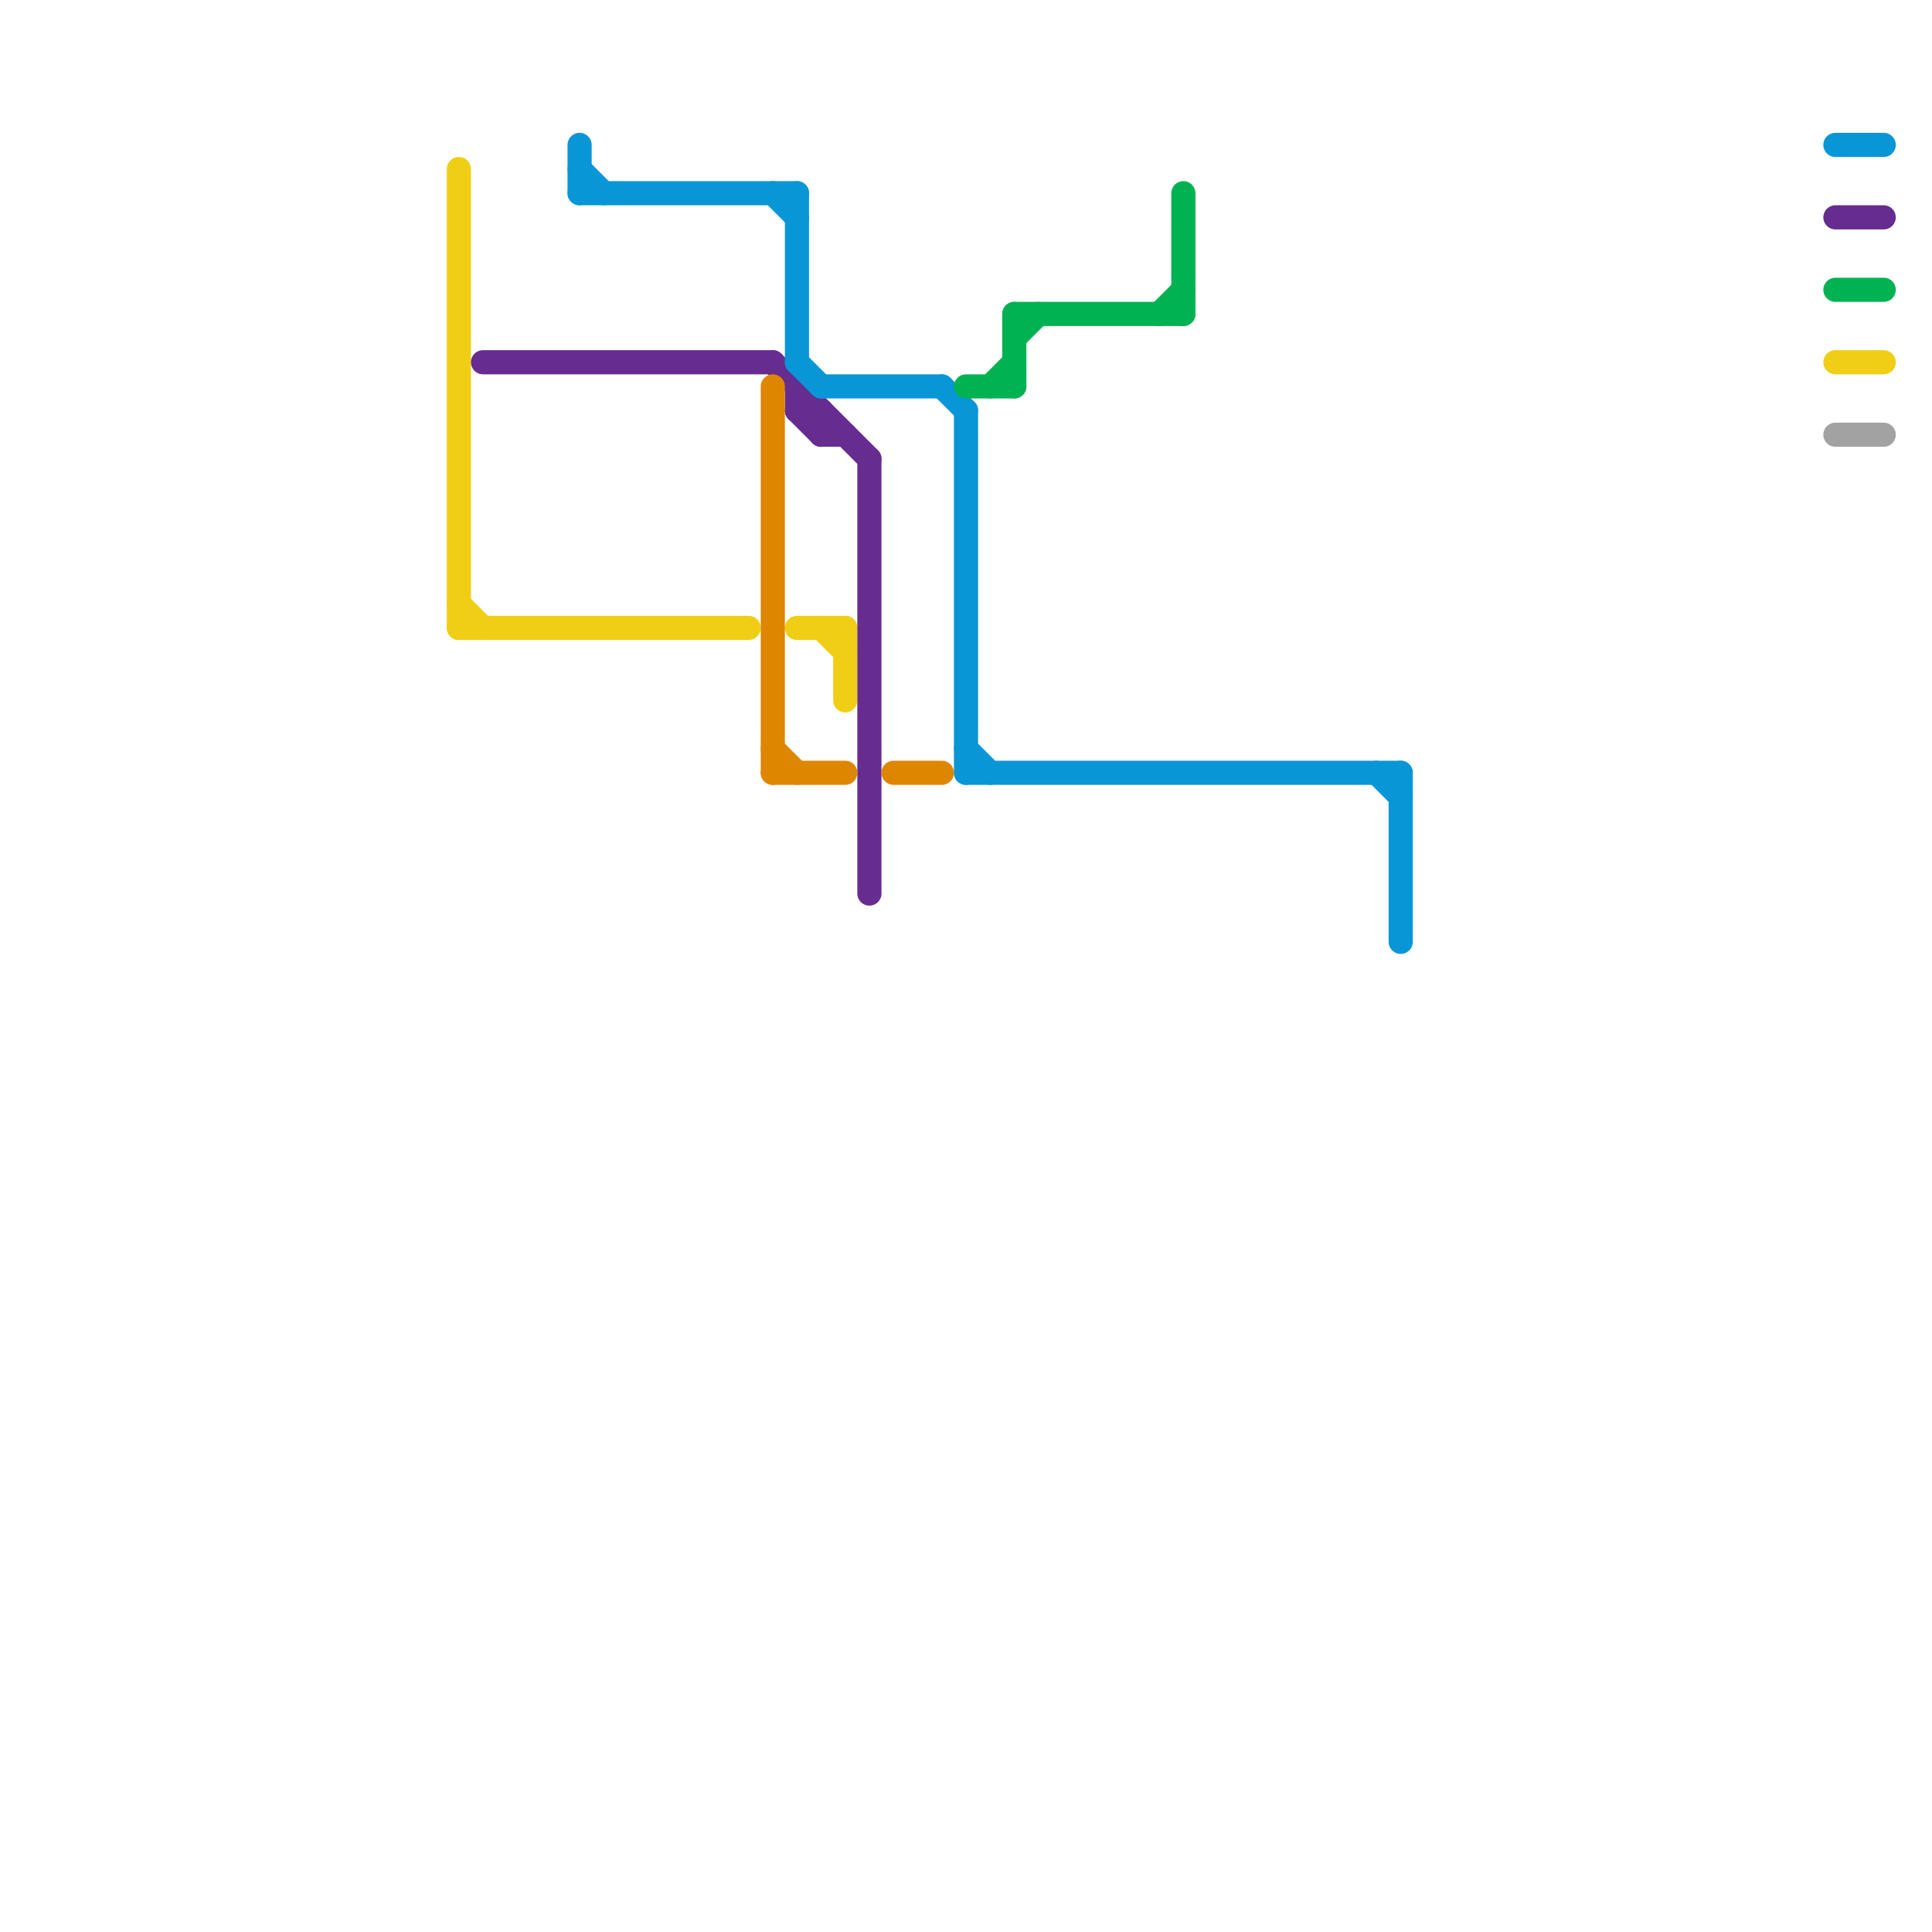 
<svg version="1.1" xmlns="http://www.w3.org/2000/svg" viewBox="0 0 80 80">
<style>text { font: 1px Helvetica; font-weight: 600; white-space: pre; dominant-baseline: central; } line { stroke-width: 1; fill: none; stroke-linecap: round; stroke-linejoin: round; } .c0 { stroke: #f0ce15 } .c1 { stroke: #662c90 } .c2 { stroke: #0896d7 } .c3 { stroke: #df8600 } .c4 { stroke: #00b251 } .c5 { stroke: #a2a2a2 }</style><defs><g id="wm-xf"><circle r="1.2" fill="#000"/><circle r="0.9" fill="#fff"/><circle r="0.6" fill="#000"/><circle r="0.3" fill="#fff"/></g><g id="wm"><circle r="0.6" fill="#000"/><circle r="0.3" fill="#fff"/></g></defs><line class="c0" x1="35" y1="26" x2="35" y2="29"/><line class="c0" x1="76" y1="15" x2="78" y2="15"/><line class="c0" x1="19" y1="25" x2="20" y2="26"/><line class="c0" x1="19" y1="26" x2="31" y2="26"/><line class="c0" x1="19" y1="7" x2="19" y2="26"/><line class="c0" x1="33" y1="26" x2="35" y2="26"/><line class="c0" x1="34" y1="26" x2="35" y2="27"/><line class="c1" x1="34" y1="17" x2="34" y2="18"/><line class="c1" x1="33" y1="17" x2="34" y2="18"/><line class="c1" x1="33" y1="17" x2="34" y2="17"/><line class="c1" x1="36" y1="19" x2="36" y2="37"/><line class="c1" x1="33" y1="16" x2="33" y2="17"/><line class="c1" x1="34" y1="18" x2="35" y2="18"/><line class="c1" x1="20" y1="15" x2="32" y2="15"/><line class="c1" x1="76" y1="9" x2="78" y2="9"/><line class="c1" x1="32" y1="15" x2="36" y2="19"/><line class="c2" x1="39" y1="16" x2="40" y2="17"/><line class="c2" x1="32" y1="8" x2="33" y2="9"/><line class="c2" x1="57" y1="32" x2="58" y2="33"/><line class="c2" x1="40" y1="32" x2="58" y2="32"/><line class="c2" x1="33" y1="15" x2="34" y2="16"/><line class="c2" x1="24" y1="7" x2="25" y2="8"/><line class="c2" x1="33" y1="8" x2="33" y2="15"/><line class="c2" x1="24" y1="8" x2="33" y2="8"/><line class="c2" x1="76" y1="6" x2="78" y2="6"/><line class="c2" x1="40" y1="17" x2="40" y2="32"/><line class="c2" x1="58" y1="32" x2="58" y2="39"/><line class="c2" x1="40" y1="31" x2="41" y2="32"/><line class="c2" x1="34" y1="16" x2="39" y2="16"/><line class="c2" x1="24" y1="6" x2="24" y2="8"/><line class="c3" x1="32" y1="31" x2="33" y2="32"/><line class="c3" x1="32" y1="16" x2="32" y2="32"/><line class="c3" x1="37" y1="32" x2="39" y2="32"/><line class="c3" x1="32" y1="32" x2="35" y2="32"/><line class="c4" x1="49" y1="8" x2="49" y2="13"/><line class="c4" x1="76" y1="12" x2="78" y2="12"/><line class="c4" x1="41" y1="16" x2="42" y2="15"/><line class="c4" x1="48" y1="13" x2="49" y2="12"/><line class="c4" x1="42" y1="13" x2="49" y2="13"/><line class="c4" x1="42" y1="14" x2="43" y2="13"/><line class="c4" x1="42" y1="13" x2="42" y2="16"/><line class="c4" x1="40" y1="16" x2="42" y2="16"/><line class="c5" x1="76" y1="18" x2="78" y2="18"/>
</svg>
